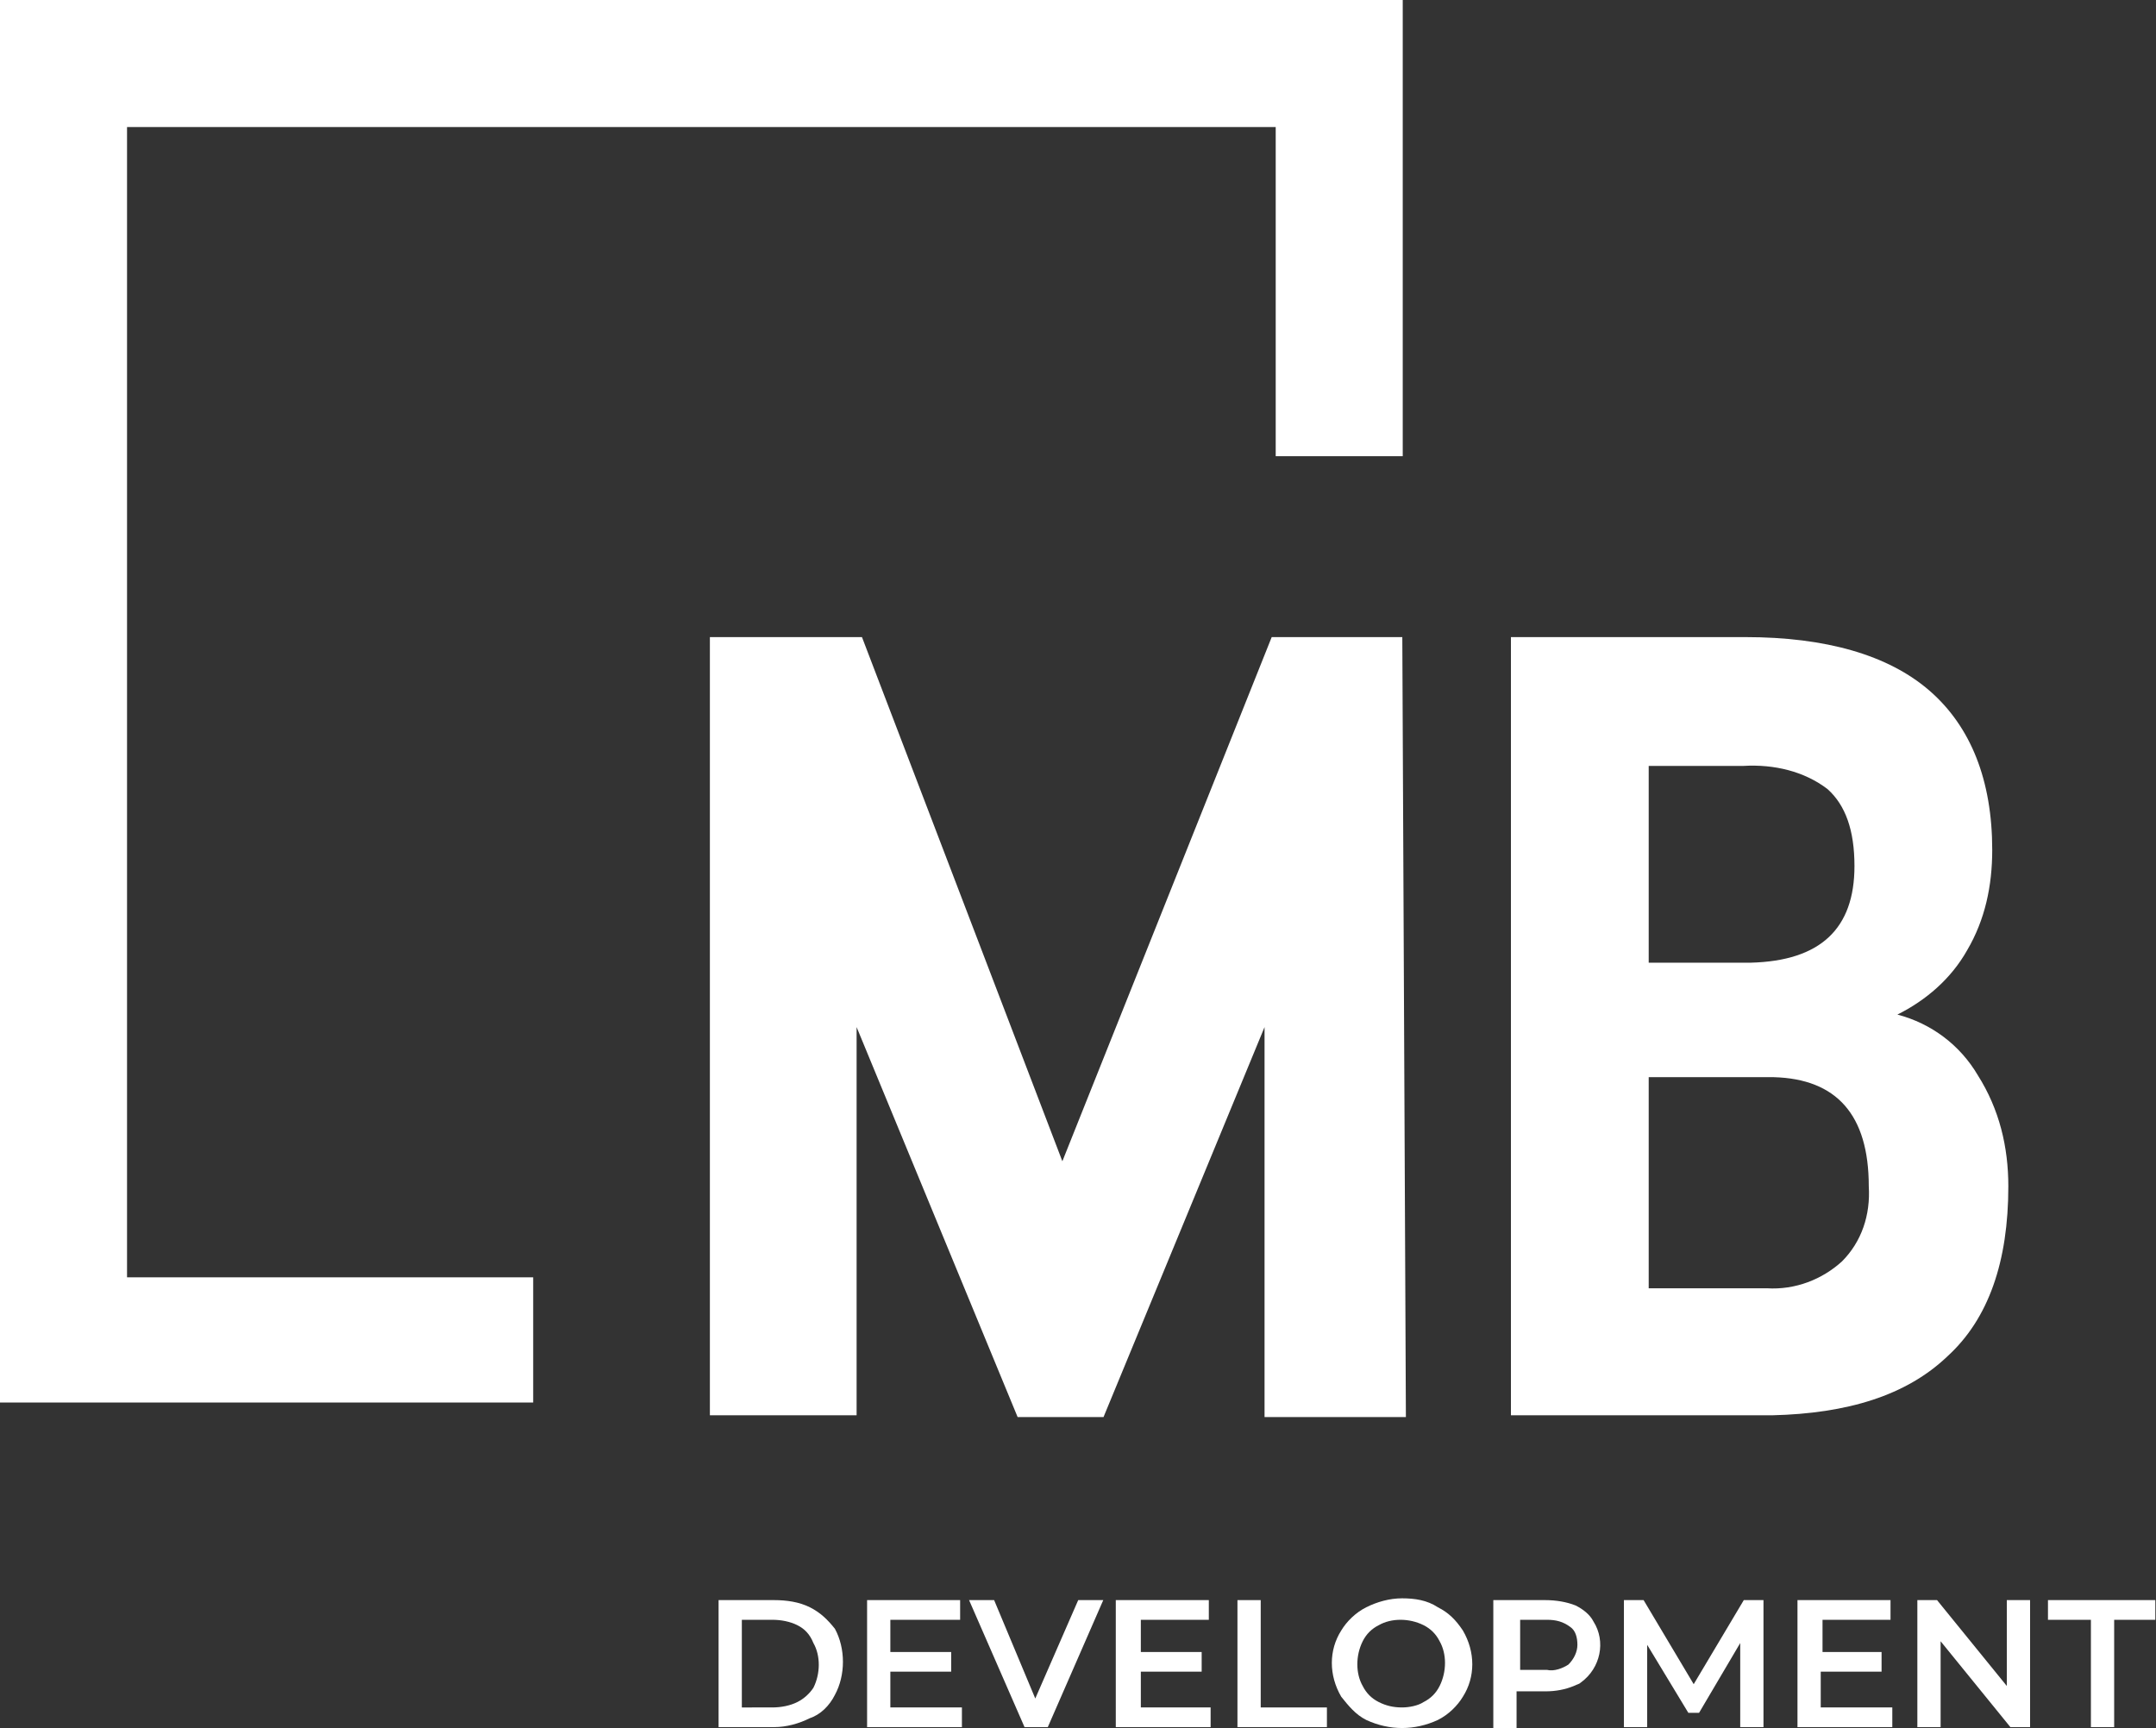 <?xml version="1.0" encoding="UTF-8"?> <svg xmlns="http://www.w3.org/2000/svg" xmlns:xlink="http://www.w3.org/1999/xlink" version="1.1" id="Layer_1" x="0px" y="0px" viewBox="0 0 120.5 96.6" style="enable-background:new 0 0 120.5 96.6;" xml:space="preserve"><rect x="0" y="0" width="120.5" height="96.6" fill="#333333" stroke="none"/> <style type="text/css"> .st0{fill:#FFFFFF;} </style> <g transform="translate(39.676 35.613)"> <g transform="translate(44.771)"> <path class="st0" d="M0,43.5V0h13.1c4.5,0,8,1,10.3,3c2.3,2,3.5,5,3.5,8.9c0,2-0.4,3.9-1.4,5.6c-0.9,1.6-2.3,2.8-3.9,3.6 c1.9,0.5,3.5,1.7,4.5,3.4c1.2,1.9,1.7,4,1.7,6.2c0,4.2-1.1,7.4-3.4,9.5c-2.3,2.2-5.6,3.2-9.8,3.3L0,43.5L0,43.5z M7.7,18.2h5.7 c3.9-0.1,5.8-1.9,5.8-5.4c0-2-0.5-3.4-1.5-4.3c-1.3-1-3-1.4-4.7-1.3H7.7L7.7,18.2L7.7,18.2z M7.7,24.6v11.8h6.6 c1.6,0.1,3.1-0.5,4.2-1.5c1.1-1.1,1.6-2.6,1.5-4.2c0-4-1.8-6-5.3-6.1L7.7,24.6z"></path> </g> <path class="st0" d="M38.7,0h-7.3L19.7,29.3L8.5,0H0v43.5h8.2V21.8l9,21.8h4.8l9-21.8v21.8h7.9L38.7,0z"></path> </g> <path class="st0" d="M29.8,78.4H0V0h78.4v25.5h-7.1V7.1H7.1v64.3h22.7V78.4z"></path> <g transform="translate(40.162 89.344)"> <path class="st0" d="M0,0.1h3.1c0.7,0,1.4,0.1,2,0.4c0.6,0.3,1,0.7,1.4,1.2c0.6,1.1,0.6,2.6,0,3.7C6.2,6,5.7,6.5,5.1,6.7 C4.5,7,3.8,7.2,3.1,7.2H0V0.1z M3,6.1C3.5,6.1,4,6,4.4,5.8c0.4-0.2,0.7-0.5,0.9-0.8c0.4-0.8,0.4-1.8,0-2.5C5.1,2,4.8,1.7,4.4,1.5 C4,1.3,3.5,1.2,3,1.2H1.3v4.9L3,6.1L3,6.1z"></path> <path class="st0" d="M13.6,6.1v1.1H8.3V0.1h5.2v1.1H9.6V3H13v1.1H9.6v2H13.6z"></path> <path class="st0" d="M21.5,0.1l-3.1,7.1h-1.3L14,0.1h1.4l2.3,5.5l2.4-5.5H21.5z"></path> <path class="st0" d="M27.5,6.1v1.1h-5.3V0.1h5.2v1.1h-3.8V3h3.4v1.1h-3.4v2H27.5z"></path> <path class="st0" d="M29,0.1h1.3v6H34v1.1h-5L29,0.1L29,0.1z"></path> <path class="st0" d="M36.2,6.8c-0.6-0.3-1-0.8-1.4-1.3c-0.7-1.2-0.7-2.6,0-3.7c0.3-0.5,0.8-1,1.4-1.3C36.8,0.2,37.5,0,38.2,0 c0.7,0,1.4,0.1,2,0.5c0.6,0.3,1,0.7,1.4,1.3c0.7,1.2,0.7,2.6,0,3.7c-0.3,0.5-0.8,1-1.4,1.3C38.9,7.4,37.5,7.4,36.2,6.8L36.2,6.8z M39.4,5.8c0.4-0.2,0.7-0.5,0.9-0.9c0.4-0.8,0.4-1.8,0-2.5c-0.2-0.4-0.5-0.7-0.9-0.9c-0.8-0.4-1.8-0.4-2.5,0 C36.5,1.7,36.2,2,36,2.4c-0.4,0.8-0.4,1.8,0,2.5c0.2,0.4,0.5,0.7,0.9,0.9c0.4,0.2,0.8,0.3,1.3,0.3C38.6,6.1,39.1,6,39.4,5.8z"></path> <path class="st0" d="M47.9,0.4c0.4,0.2,0.8,0.5,1,0.9c0.7,1.1,0.4,2.6-0.7,3.4c-0.1,0.1-0.2,0.1-0.4,0.2c-0.5,0.2-1,0.3-1.6,0.3 h-1.6v2.1h-1.3V0.1h2.9C46.8,0.1,47.4,0.2,47.9,0.4z M47.5,3.7C47.8,3.4,48,3,48,2.6c0-0.4-0.1-0.8-0.4-1c-0.4-0.3-0.8-0.4-1.3-0.4 h-1.5V4h1.5C46.7,4.1,47.2,3.9,47.5,3.7L47.5,3.7z"></path> <path class="st0" d="M57.1,7.2l0-4.7l-2.3,3.9h-0.6l-2.3-3.8v4.6h-1.3V0.1h1.1l2.8,4.7l2.8-4.7h1.1l0,7.1L57.1,7.2L57.1,7.2z"></path> <path class="st0" d="M65.6,6.1v1.1h-5.3V0.1h5.2v1.1h-3.8V3H65v1.1h-3.4v2H65.6z"></path> <path class="st0" d="M73.3,0.1v7.1h-1.1l-3.9-4.8v4.8H67V0.1h1.1L72,4.9V0.1H73.3z"></path> <path class="st0" d="M76.6,1.2h-2.3V0.1h6v1.1h-2.3v6h-1.3V1.2z"></path> </g> </svg> 